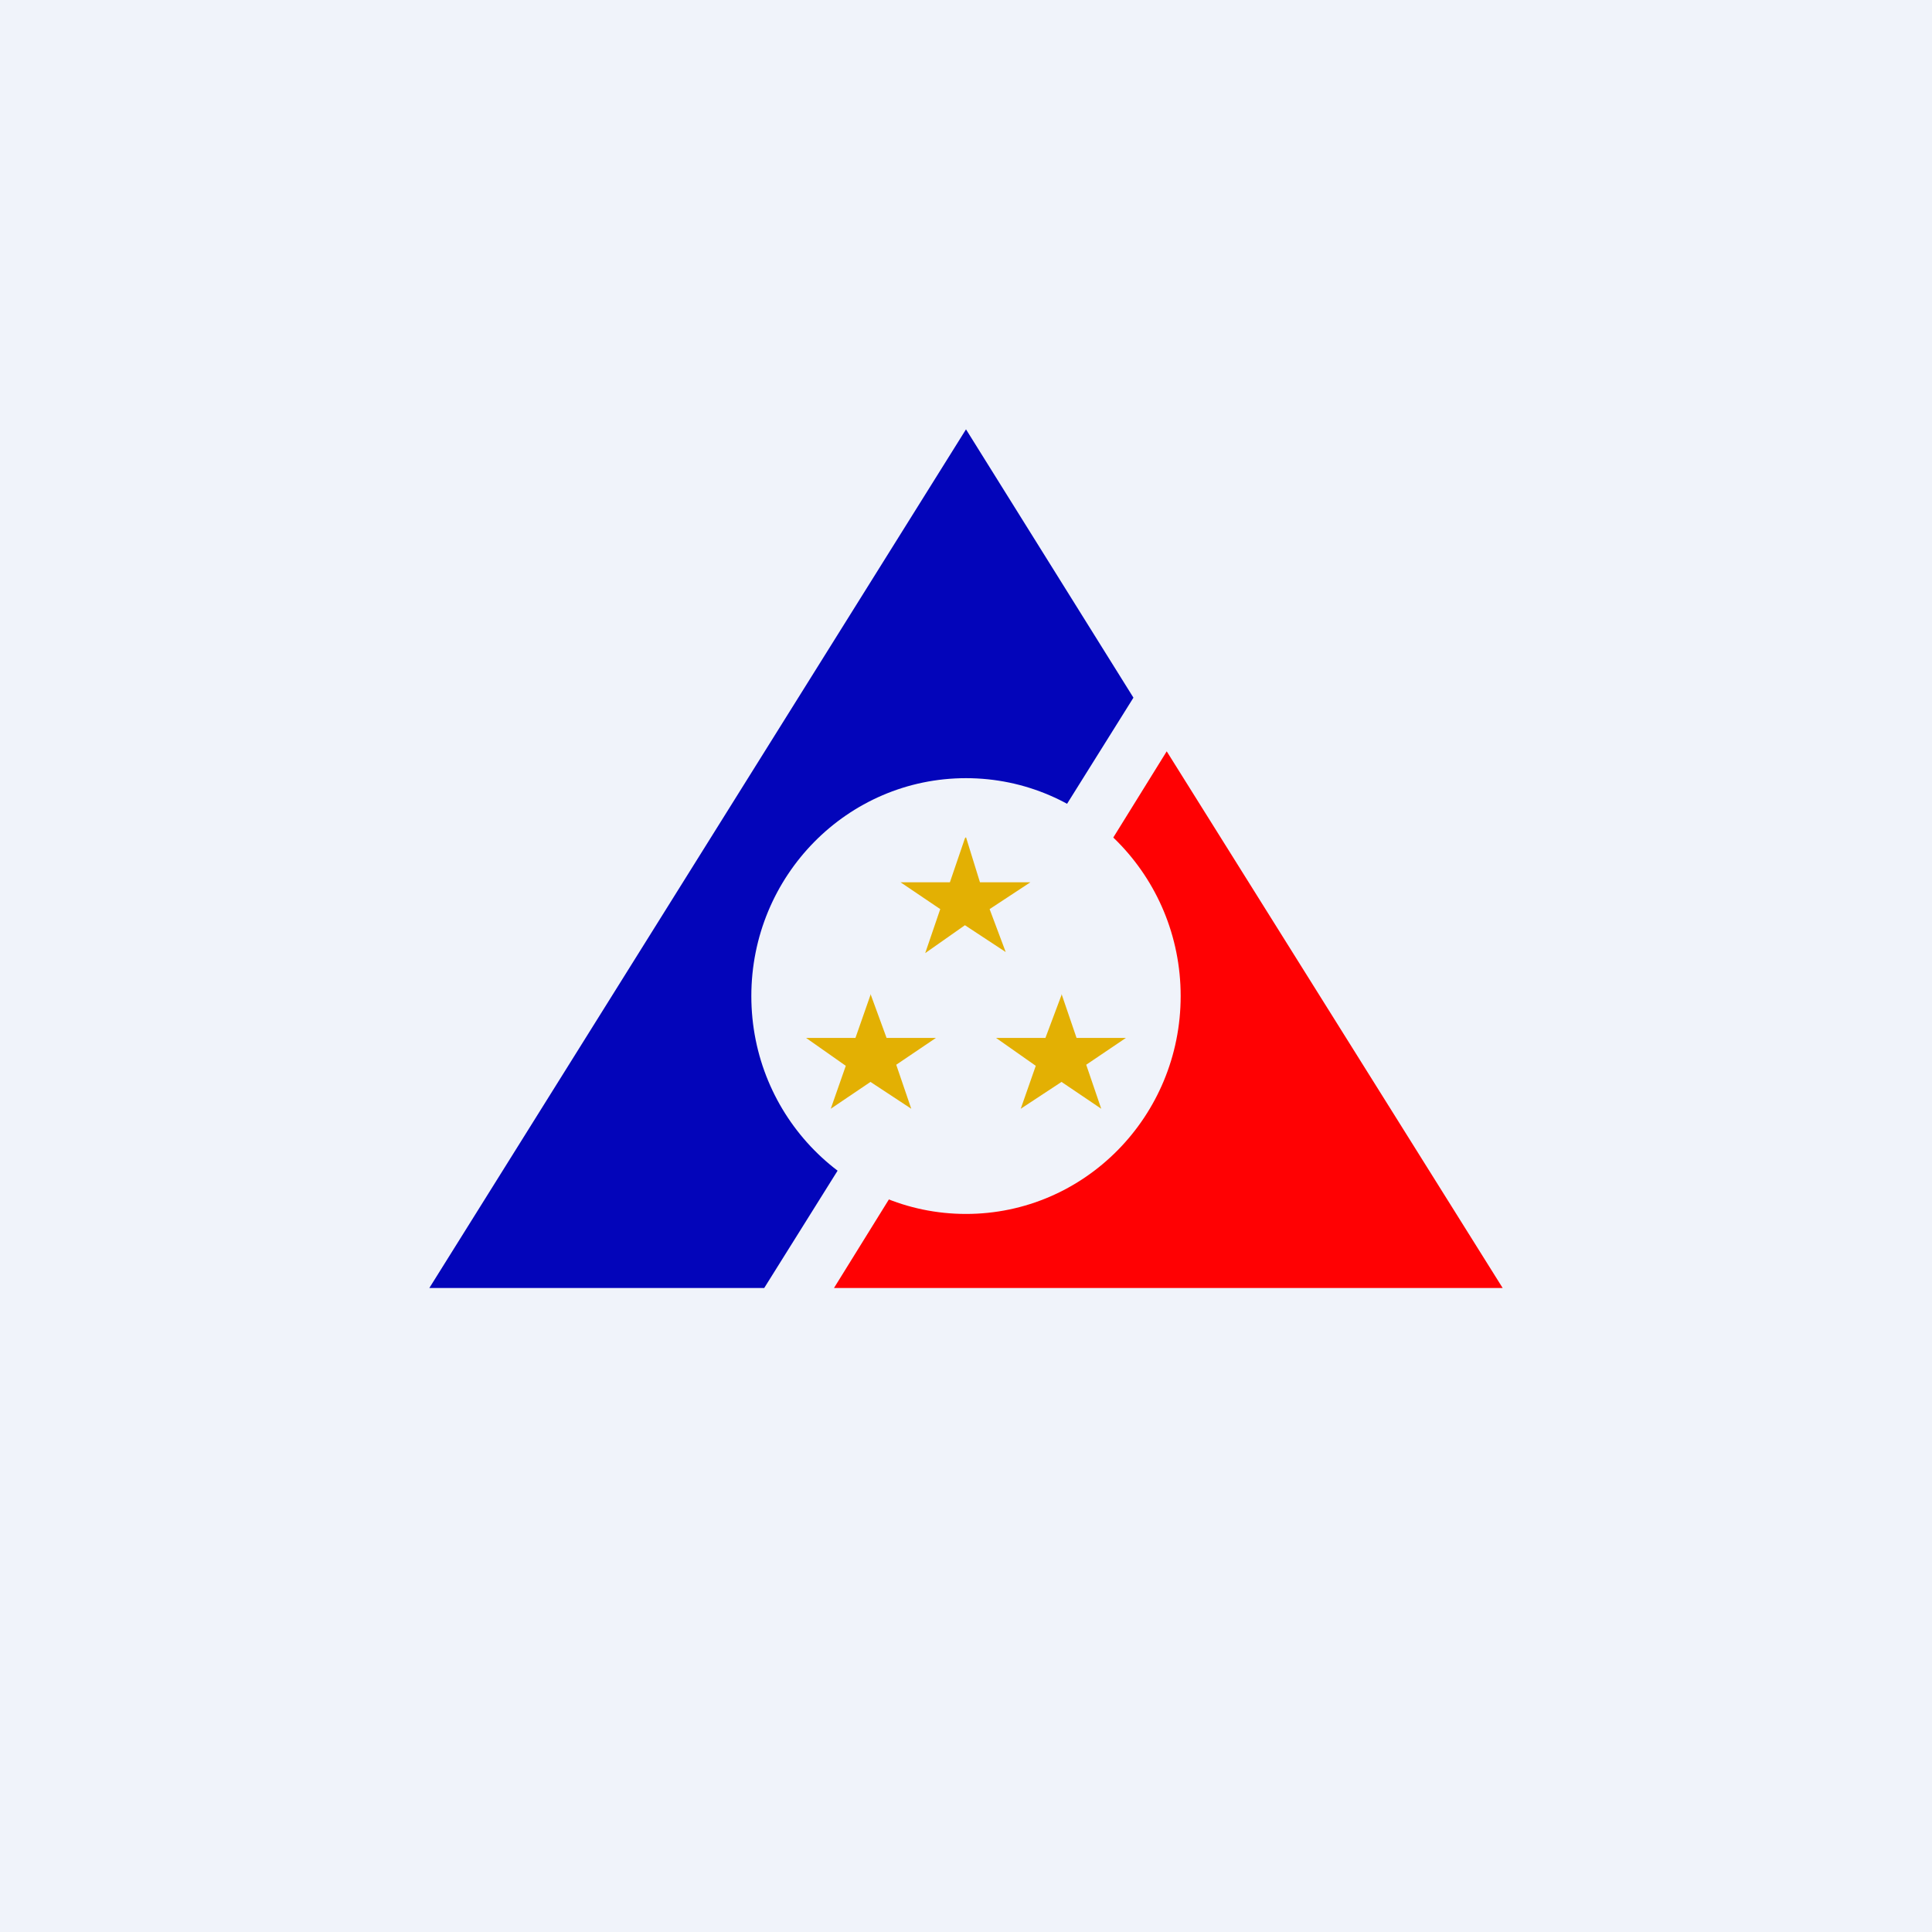 <!-- by TradingView --><svg width="18" height="18" viewBox="0 0 18 18" xmlns="http://www.w3.org/2000/svg"><path fill="#F0F3FA" d="M0 0h18v18H0z"/><path d="M7.77 12H14l-3.13-5-3.1 5Z" fill="#FF0103"/><path d="m4 12 5-8 1.56 2.5L7.12 12H4Z" fill="#0305BA"/><ellipse cx="9" cy="9.28" rx="2" ry="2.03" fill="#F0F3FA"/><path d="m9 7.8.13.42h.47l-.38.25.15.4-.38-.25-.37.26.14-.41-.37-.25h.46l.14-.41ZM8.11 9.26l.15.41h.46l-.37.25.14.41-.38-.25-.37.25.14-.4-.37-.26h.46l.14-.4ZM9.89 9.26l.14.41h.46l-.37.25.14.41-.37-.25-.38.25.14-.4-.37-.26h.46l.15-.4Z" fill="#E3B003"/></svg>